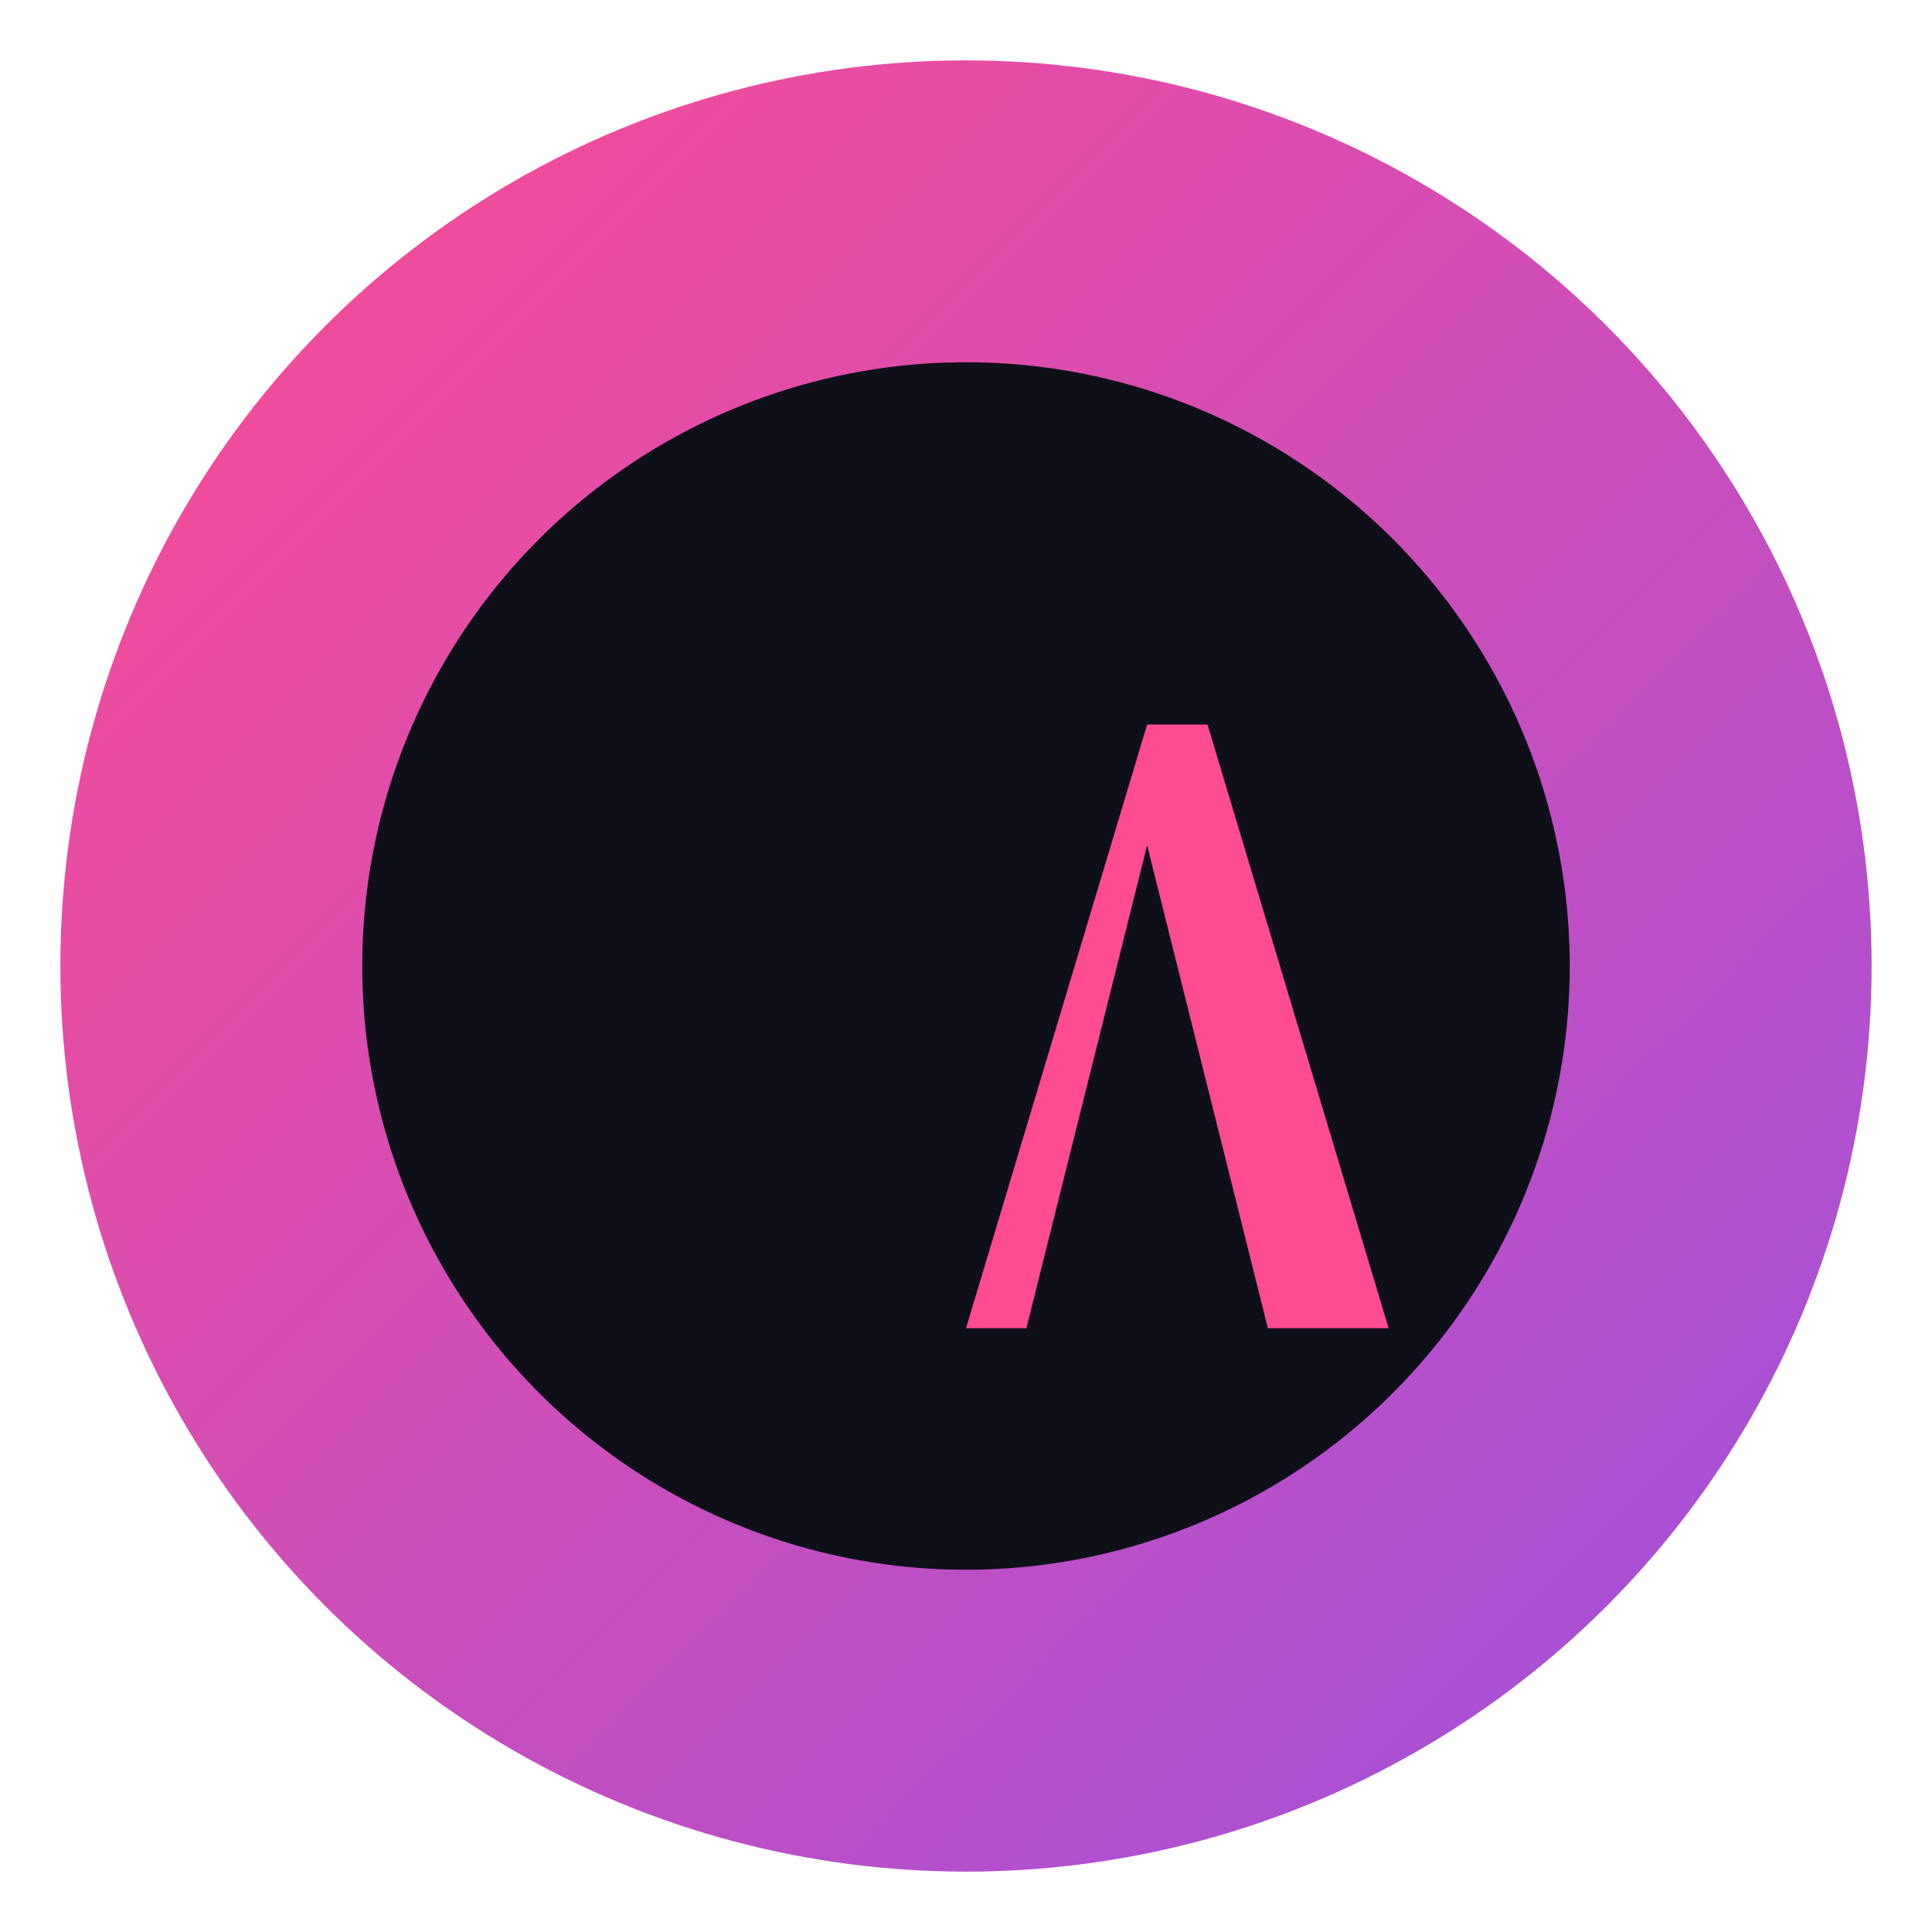 <?xml version="1.0" encoding="UTF-8" standalone="no"?>
<svg width="32" height="32" viewBox="0 0 32 32" fill="none" xmlns="http://www.w3.org/2000/svg">
  <!-- Gradient definition -->
  <defs>
    <linearGradient id="logoGradient" x1="0%" y1="0%" x2="100%" y2="100%">
      <stop offset="0%" stop-color="#FF4B91" />
      <stop offset="100%" stop-color="#9C51E0" />
    </linearGradient>
  </defs>
  
  <!-- Outer circle with gradient -->
  <circle cx="16" cy="16" r="15" fill="url(#logoGradient)" />
  
  <!-- Inner circle (dark background) -->
  <circle cx="16" cy="16" r="10" fill="#0F0F1A" />
  
  <!-- V letter -->
  <path d="M16 22L19 12H20L23 22H21L19 14L17 22H16Z" fill="#FF4B91" />
</svg>
